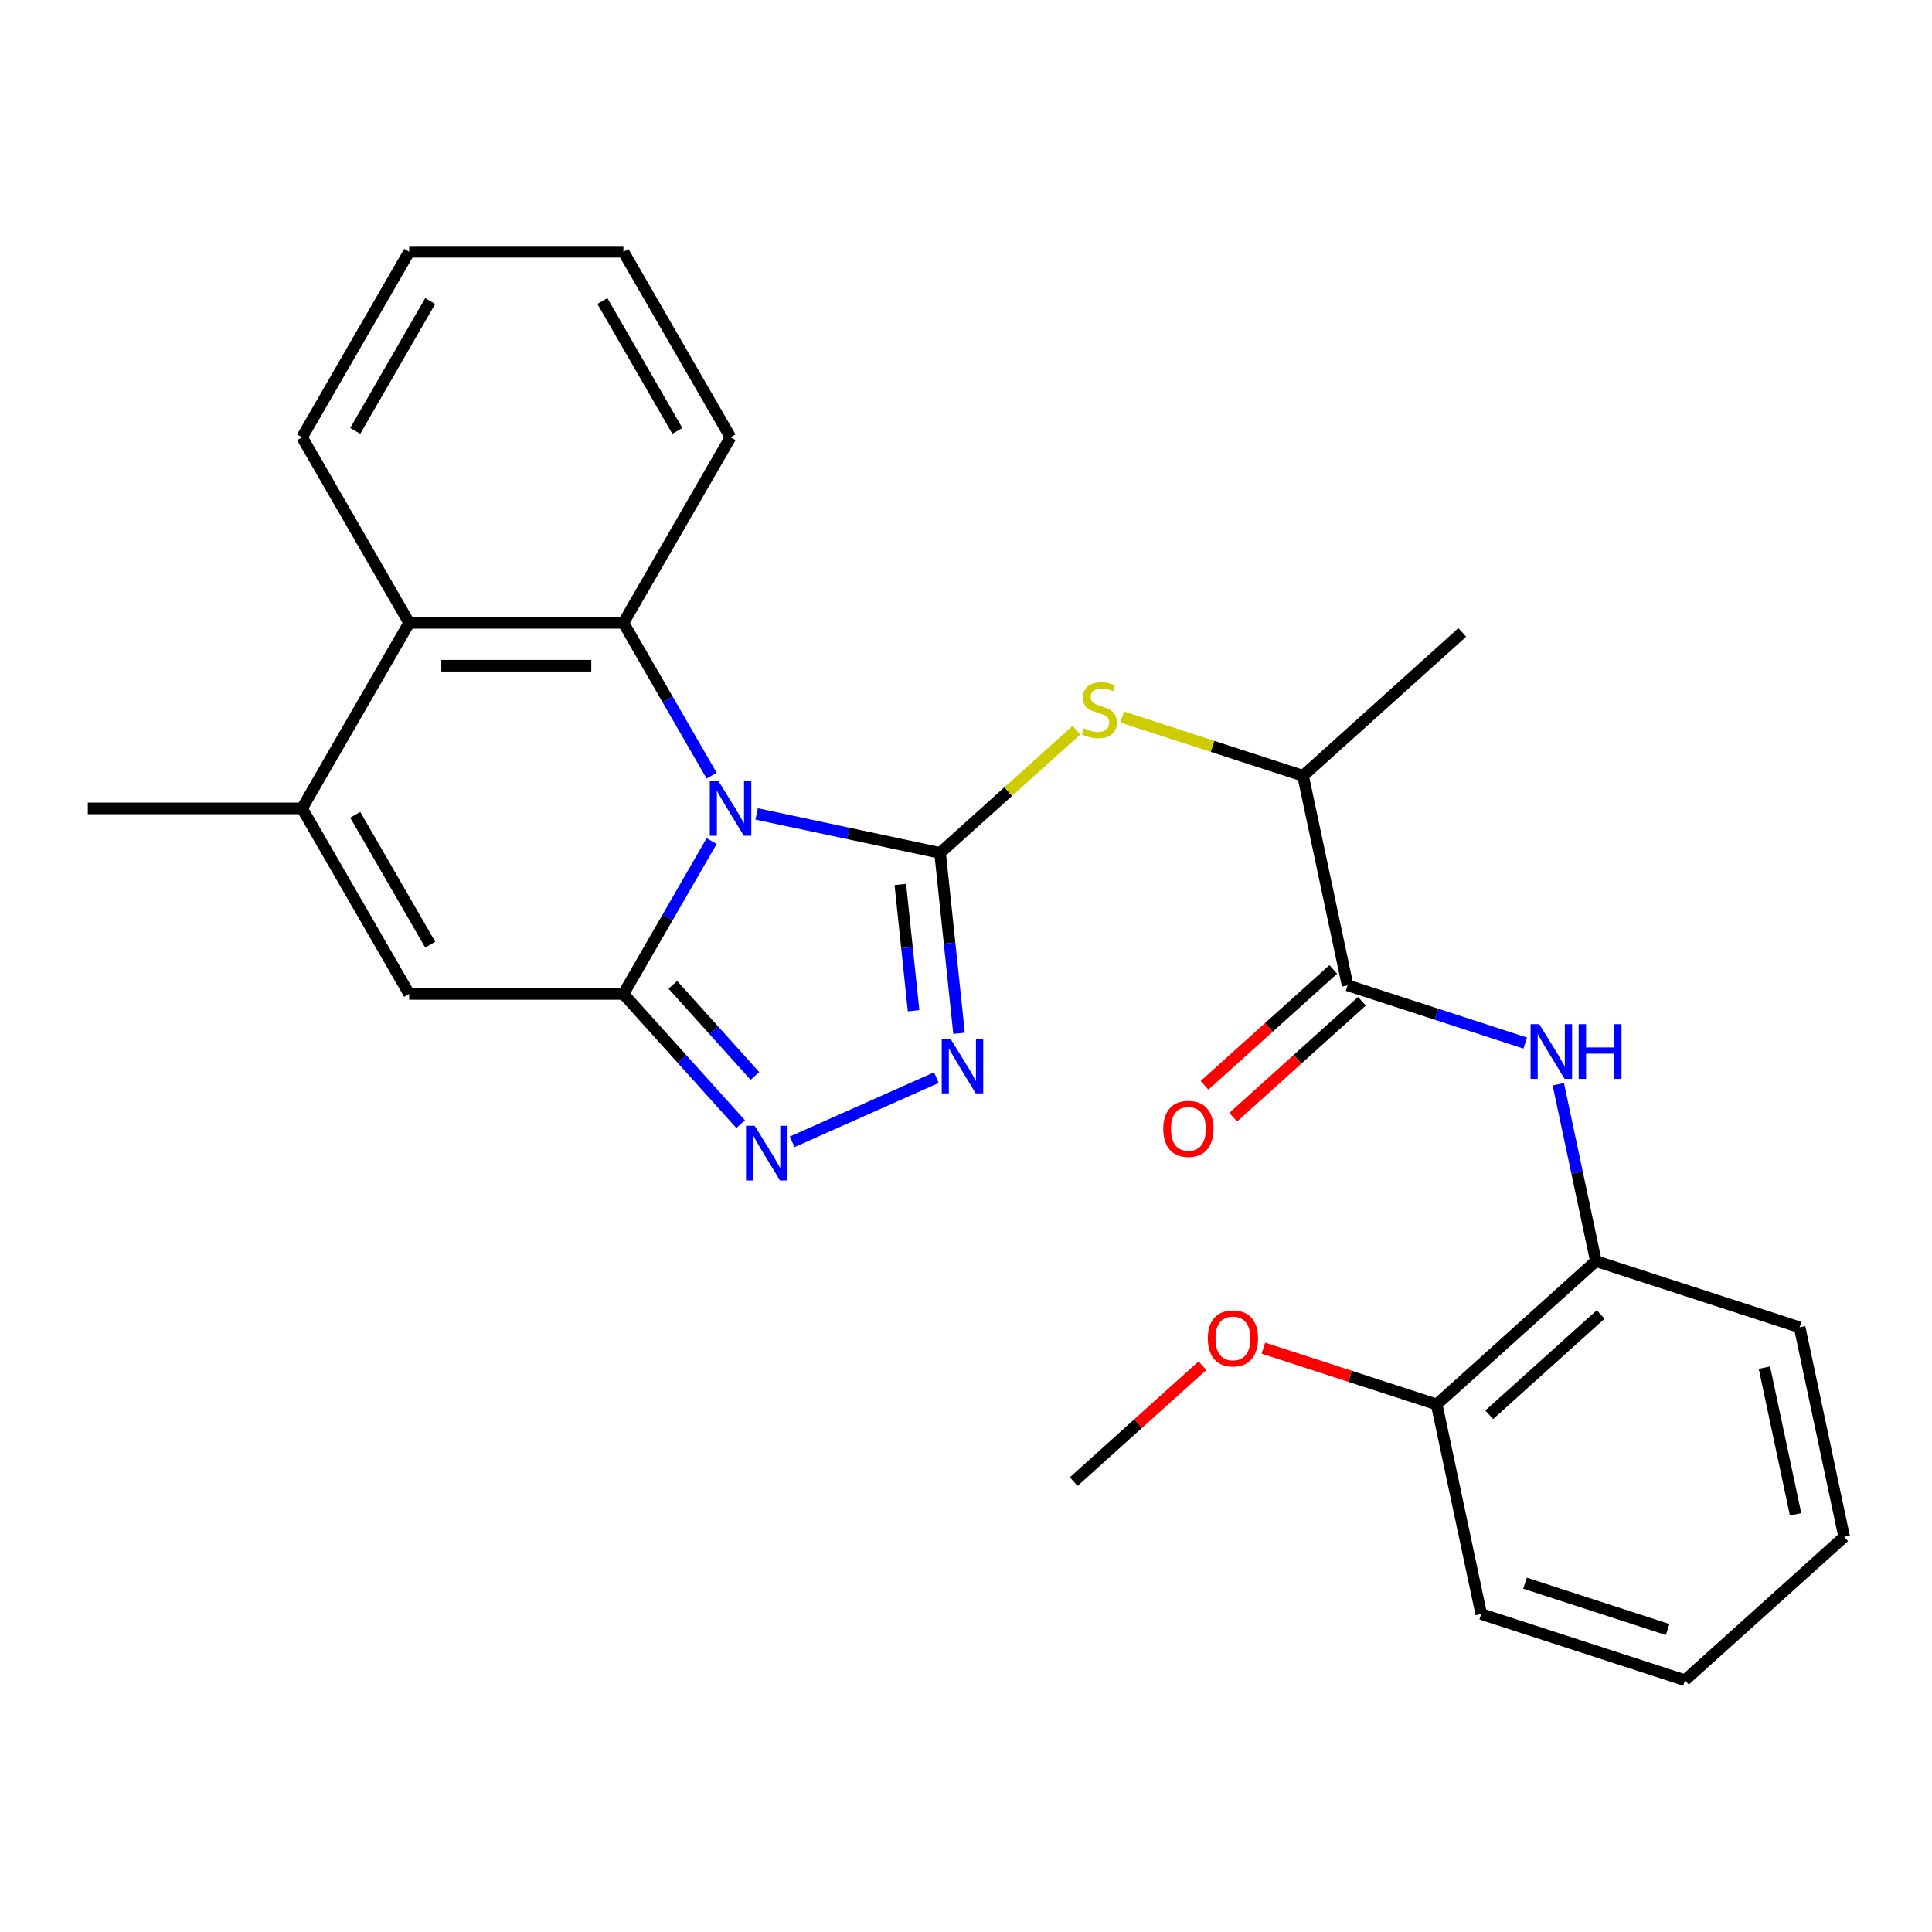<?xml version='1.0' encoding='iso-8859-1'?>
<svg version='1.1' baseProfile='full'
              xmlns='http://www.w3.org/2000/svg'
                      xmlns:rdkit='http://www.rdkit.org/xml'
                      xmlns:xlink='http://www.w3.org/1999/xlink'
                  xml:space='preserve'
width='1000px' height='1000px' viewBox='0 0 1000 1000'>
<!-- END OF HEADER -->
<rect style='opacity:1.0;fill:#FFFFFF;stroke:none' width='1000' height='1000' x='0' y='0'> </rect>
<path class='bond-0' d='M 391.634,421.295 L 439.111,431.386' style='fill:none;fill-rule:evenodd;stroke:#0000FF;stroke-width:6px;stroke-linecap:butt;stroke-linejoin:miter;stroke-opacity:1' />
<path class='bond-0' d='M 439.111,431.386 L 486.588,441.478' style='fill:none;fill-rule:evenodd;stroke:#000000;stroke-width:6px;stroke-linecap:butt;stroke-linejoin:miter;stroke-opacity:1' />
<path class='bond-1' d='M 368.346,435.355 L 345.512,474.905' style='fill:none;fill-rule:evenodd;stroke:#0000FF;stroke-width:6px;stroke-linecap:butt;stroke-linejoin:miter;stroke-opacity:1' />
<path class='bond-1' d='M 345.512,474.905 L 322.677,514.456' style='fill:none;fill-rule:evenodd;stroke:#000000;stroke-width:6px;stroke-linecap:butt;stroke-linejoin:miter;stroke-opacity:1' />
<path class='bond-3' d='M 368.346,401.491 L 345.512,361.94' style='fill:none;fill-rule:evenodd;stroke:#0000FF;stroke-width:6px;stroke-linecap:butt;stroke-linejoin:miter;stroke-opacity:1' />
<path class='bond-3' d='M 345.512,361.94 L 322.677,322.39' style='fill:none;fill-rule:evenodd;stroke:#000000;stroke-width:6px;stroke-linecap:butt;stroke-linejoin:miter;stroke-opacity:1' />
<path class='bond-2' d='M 486.588,441.478 L 491.494,488.153' style='fill:none;fill-rule:evenodd;stroke:#000000;stroke-width:6px;stroke-linecap:butt;stroke-linejoin:miter;stroke-opacity:1' />
<path class='bond-2' d='M 491.494,488.153 L 496.399,534.827' style='fill:none;fill-rule:evenodd;stroke:#0000FF;stroke-width:6px;stroke-linecap:butt;stroke-linejoin:miter;stroke-opacity:1' />
<path class='bond-2' d='M 466.003,457.799 L 469.437,490.471' style='fill:none;fill-rule:evenodd;stroke:#000000;stroke-width:6px;stroke-linecap:butt;stroke-linejoin:miter;stroke-opacity:1' />
<path class='bond-2' d='M 469.437,490.471 L 472.871,523.143' style='fill:none;fill-rule:evenodd;stroke:#0000FF;stroke-width:6px;stroke-linecap:butt;stroke-linejoin:miter;stroke-opacity:1' />
<path class='bond-7' d='M 486.588,441.478 L 521.865,409.714' style='fill:none;fill-rule:evenodd;stroke:#000000;stroke-width:6px;stroke-linecap:butt;stroke-linejoin:miter;stroke-opacity:1' />
<path class='bond-7' d='M 521.865,409.714 L 557.142,377.95' style='fill:none;fill-rule:evenodd;stroke:#CCCC00;stroke-width:6px;stroke-linecap:butt;stroke-linejoin:miter;stroke-opacity:1' />
<path class='bond-4' d='M 322.677,514.456 L 353.021,548.156' style='fill:none;fill-rule:evenodd;stroke:#000000;stroke-width:6px;stroke-linecap:butt;stroke-linejoin:miter;stroke-opacity:1' />
<path class='bond-4' d='M 353.021,548.156 L 383.364,581.855' style='fill:none;fill-rule:evenodd;stroke:#0000FF;stroke-width:6px;stroke-linecap:butt;stroke-linejoin:miter;stroke-opacity:1' />
<path class='bond-4' d='M 348.262,509.726 L 369.502,533.316' style='fill:none;fill-rule:evenodd;stroke:#000000;stroke-width:6px;stroke-linecap:butt;stroke-linejoin:miter;stroke-opacity:1' />
<path class='bond-4' d='M 369.502,533.316 L 390.743,556.906' style='fill:none;fill-rule:evenodd;stroke:#0000FF;stroke-width:6px;stroke-linecap:butt;stroke-linejoin:miter;stroke-opacity:1' />
<path class='bond-5' d='M 322.677,514.456 L 211.788,514.456' style='fill:none;fill-rule:evenodd;stroke:#000000;stroke-width:6px;stroke-linecap:butt;stroke-linejoin:miter;stroke-opacity:1' />
<path class='bond-27' d='M 484.667,557.776 L 410.019,591.011' style='fill:none;fill-rule:evenodd;stroke:#0000FF;stroke-width:6px;stroke-linecap:butt;stroke-linejoin:miter;stroke-opacity:1' />
<path class='bond-8' d='M 322.677,322.39 L 211.788,322.39' style='fill:none;fill-rule:evenodd;stroke:#000000;stroke-width:6px;stroke-linecap:butt;stroke-linejoin:miter;stroke-opacity:1' />
<path class='bond-8' d='M 306.044,344.568 L 228.422,344.568' style='fill:none;fill-rule:evenodd;stroke:#000000;stroke-width:6px;stroke-linecap:butt;stroke-linejoin:miter;stroke-opacity:1' />
<path class='bond-15' d='M 322.677,322.39 L 378.122,226.357' style='fill:none;fill-rule:evenodd;stroke:#000000;stroke-width:6px;stroke-linecap:butt;stroke-linejoin:miter;stroke-opacity:1' />
<path class='bond-28' d='M 211.788,514.456 L 156.344,418.423' style='fill:none;fill-rule:evenodd;stroke:#000000;stroke-width:6px;stroke-linecap:butt;stroke-linejoin:miter;stroke-opacity:1' />
<path class='bond-28' d='M 222.678,488.962 L 183.867,421.739' style='fill:none;fill-rule:evenodd;stroke:#000000;stroke-width:6px;stroke-linecap:butt;stroke-linejoin:miter;stroke-opacity:1' />
<path class='bond-6' d='M 156.344,418.423 L 211.788,322.39' style='fill:none;fill-rule:evenodd;stroke:#000000;stroke-width:6px;stroke-linecap:butt;stroke-linejoin:miter;stroke-opacity:1' />
<path class='bond-16' d='M 156.344,418.423 L 45.455,418.423' style='fill:none;fill-rule:evenodd;stroke:#000000;stroke-width:6px;stroke-linecap:butt;stroke-linejoin:miter;stroke-opacity:1' />
<path class='bond-12' d='M 580.847,371.13 L 627.652,386.337' style='fill:none;fill-rule:evenodd;stroke:#CCCC00;stroke-width:6px;stroke-linecap:butt;stroke-linejoin:miter;stroke-opacity:1' />
<path class='bond-12' d='M 627.652,386.337 L 674.456,401.545' style='fill:none;fill-rule:evenodd;stroke:#000000;stroke-width:6px;stroke-linecap:butt;stroke-linejoin:miter;stroke-opacity:1' />
<path class='bond-18' d='M 211.788,322.39 L 156.344,226.357' style='fill:none;fill-rule:evenodd;stroke:#000000;stroke-width:6px;stroke-linecap:butt;stroke-linejoin:miter;stroke-opacity:1' />
<path class='bond-9' d='M 697.512,510.011 L 674.456,401.545' style='fill:none;fill-rule:evenodd;stroke:#000000;stroke-width:6px;stroke-linecap:butt;stroke-linejoin:miter;stroke-opacity:1' />
<path class='bond-10' d='M 697.512,510.011 L 743.486,524.949' style='fill:none;fill-rule:evenodd;stroke:#000000;stroke-width:6px;stroke-linecap:butt;stroke-linejoin:miter;stroke-opacity:1' />
<path class='bond-10' d='M 743.486,524.949 L 789.461,539.887' style='fill:none;fill-rule:evenodd;stroke:#0000FF;stroke-width:6px;stroke-linecap:butt;stroke-linejoin:miter;stroke-opacity:1' />
<path class='bond-13' d='M 690.092,501.771 L 656.774,531.769' style='fill:none;fill-rule:evenodd;stroke:#000000;stroke-width:6px;stroke-linecap:butt;stroke-linejoin:miter;stroke-opacity:1' />
<path class='bond-13' d='M 656.774,531.769 L 623.457,561.768' style='fill:none;fill-rule:evenodd;stroke:#FF0000;stroke-width:6px;stroke-linecap:butt;stroke-linejoin:miter;stroke-opacity:1' />
<path class='bond-13' d='M 704.931,518.252 L 671.614,548.251' style='fill:none;fill-rule:evenodd;stroke:#000000;stroke-width:6px;stroke-linecap:butt;stroke-linejoin:miter;stroke-opacity:1' />
<path class='bond-13' d='M 671.614,548.251 L 638.297,578.25' style='fill:none;fill-rule:evenodd;stroke:#FF0000;stroke-width:6px;stroke-linecap:butt;stroke-linejoin:miter;stroke-opacity:1' />
<path class='bond-11' d='M 806.572,561.21 L 816.3,606.977' style='fill:none;fill-rule:evenodd;stroke:#0000FF;stroke-width:6px;stroke-linecap:butt;stroke-linejoin:miter;stroke-opacity:1' />
<path class='bond-11' d='M 816.3,606.977 L 826.028,652.744' style='fill:none;fill-rule:evenodd;stroke:#000000;stroke-width:6px;stroke-linecap:butt;stroke-linejoin:miter;stroke-opacity:1' />
<path class='bond-14' d='M 826.028,652.744 L 743.622,726.943' style='fill:none;fill-rule:evenodd;stroke:#000000;stroke-width:6px;stroke-linecap:butt;stroke-linejoin:miter;stroke-opacity:1' />
<path class='bond-14' d='M 828.507,680.355 L 770.823,732.294' style='fill:none;fill-rule:evenodd;stroke:#000000;stroke-width:6px;stroke-linecap:butt;stroke-linejoin:miter;stroke-opacity:1' />
<path class='bond-19' d='M 826.028,652.744 L 931.49,687.01' style='fill:none;fill-rule:evenodd;stroke:#000000;stroke-width:6px;stroke-linecap:butt;stroke-linejoin:miter;stroke-opacity:1' />
<path class='bond-20' d='M 674.456,401.545 L 756.863,327.346' style='fill:none;fill-rule:evenodd;stroke:#000000;stroke-width:6px;stroke-linecap:butt;stroke-linejoin:miter;stroke-opacity:1' />
<path class='bond-17' d='M 743.622,726.943 L 698.777,712.372' style='fill:none;fill-rule:evenodd;stroke:#000000;stroke-width:6px;stroke-linecap:butt;stroke-linejoin:miter;stroke-opacity:1' />
<path class='bond-17' d='M 698.777,712.372 L 653.932,697.801' style='fill:none;fill-rule:evenodd;stroke:#FF0000;stroke-width:6px;stroke-linecap:butt;stroke-linejoin:miter;stroke-opacity:1' />
<path class='bond-21' d='M 743.622,726.943 L 766.677,835.409' style='fill:none;fill-rule:evenodd;stroke:#000000;stroke-width:6px;stroke-linecap:butt;stroke-linejoin:miter;stroke-opacity:1' />
<path class='bond-23' d='M 378.122,226.357 L 322.677,130.324' style='fill:none;fill-rule:evenodd;stroke:#000000;stroke-width:6px;stroke-linecap:butt;stroke-linejoin:miter;stroke-opacity:1' />
<path class='bond-23' d='M 350.599,223.041 L 311.787,155.818' style='fill:none;fill-rule:evenodd;stroke:#000000;stroke-width:6px;stroke-linecap:butt;stroke-linejoin:miter;stroke-opacity:1' />
<path class='bond-22' d='M 622.388,706.878 L 589.071,736.877' style='fill:none;fill-rule:evenodd;stroke:#FF0000;stroke-width:6px;stroke-linecap:butt;stroke-linejoin:miter;stroke-opacity:1' />
<path class='bond-22' d='M 589.071,736.877 L 555.753,766.876' style='fill:none;fill-rule:evenodd;stroke:#000000;stroke-width:6px;stroke-linecap:butt;stroke-linejoin:miter;stroke-opacity:1' />
<path class='bond-29' d='M 156.344,226.357 L 211.788,130.324' style='fill:none;fill-rule:evenodd;stroke:#000000;stroke-width:6px;stroke-linecap:butt;stroke-linejoin:miter;stroke-opacity:1' />
<path class='bond-29' d='M 183.867,223.041 L 222.678,155.818' style='fill:none;fill-rule:evenodd;stroke:#000000;stroke-width:6px;stroke-linecap:butt;stroke-linejoin:miter;stroke-opacity:1' />
<path class='bond-25' d='M 931.49,687.01 L 954.545,795.476' style='fill:none;fill-rule:evenodd;stroke:#000000;stroke-width:6px;stroke-linecap:butt;stroke-linejoin:miter;stroke-opacity:1' />
<path class='bond-25' d='M 913.255,707.891 L 929.394,783.817' style='fill:none;fill-rule:evenodd;stroke:#000000;stroke-width:6px;stroke-linecap:butt;stroke-linejoin:miter;stroke-opacity:1' />
<path class='bond-30' d='M 766.677,835.409 L 872.139,869.676' style='fill:none;fill-rule:evenodd;stroke:#000000;stroke-width:6px;stroke-linecap:butt;stroke-linejoin:miter;stroke-opacity:1' />
<path class='bond-30' d='M 789.35,819.457 L 863.173,843.443' style='fill:none;fill-rule:evenodd;stroke:#000000;stroke-width:6px;stroke-linecap:butt;stroke-linejoin:miter;stroke-opacity:1' />
<path class='bond-24' d='M 322.677,130.324 L 211.788,130.324' style='fill:none;fill-rule:evenodd;stroke:#000000;stroke-width:6px;stroke-linecap:butt;stroke-linejoin:miter;stroke-opacity:1' />
<path class='bond-26' d='M 954.545,795.476 L 872.139,869.676' style='fill:none;fill-rule:evenodd;stroke:#000000;stroke-width:6px;stroke-linecap:butt;stroke-linejoin:miter;stroke-opacity:1' />
<path  class='atom-0' d='M 371.862 404.263
L 381.142 419.263
Q 382.062 420.743, 383.542 423.423
Q 385.022 426.103, 385.102 426.263
L 385.102 404.263
L 388.862 404.263
L 388.862 432.583
L 384.982 432.583
L 375.022 416.183
Q 373.862 414.263, 372.622 412.063
Q 371.422 409.863, 371.062 409.183
L 371.062 432.583
L 367.382 432.583
L 367.382 404.263
L 371.862 404.263
' fill='#0000FF'/>
<path  class='atom-3' d='M 491.919 537.6
L 501.199 552.6
Q 502.119 554.08, 503.599 556.76
Q 505.079 559.44, 505.159 559.6
L 505.159 537.6
L 508.919 537.6
L 508.919 565.92
L 505.039 565.92
L 495.079 549.52
Q 493.919 547.6, 492.679 545.4
Q 491.479 543.2, 491.119 542.52
L 491.119 565.92
L 487.439 565.92
L 487.439 537.6
L 491.919 537.6
' fill='#0000FF'/>
<path  class='atom-5' d='M 390.617 582.702
L 399.897 597.702
Q 400.817 599.182, 402.297 601.862
Q 403.777 604.542, 403.857 604.702
L 403.857 582.702
L 407.617 582.702
L 407.617 611.022
L 403.737 611.022
L 393.777 594.622
Q 392.617 592.702, 391.377 590.502
Q 390.177 588.302, 389.817 587.622
L 389.817 611.022
L 386.137 611.022
L 386.137 582.702
L 390.617 582.702
' fill='#0000FF'/>
<path  class='atom-8' d='M 560.995 376.999
Q 561.315 377.119, 562.635 377.679
Q 563.955 378.239, 565.395 378.599
Q 566.875 378.919, 568.315 378.919
Q 570.995 378.919, 572.555 377.639
Q 574.115 376.319, 574.115 374.039
Q 574.115 372.479, 573.315 371.519
Q 572.555 370.559, 571.355 370.039
Q 570.155 369.519, 568.155 368.919
Q 565.635 368.159, 564.115 367.439
Q 562.635 366.719, 561.555 365.199
Q 560.515 363.679, 560.515 361.119
Q 560.515 357.559, 562.915 355.359
Q 565.355 353.159, 570.155 353.159
Q 573.435 353.159, 577.155 354.719
L 576.235 357.799
Q 572.835 356.399, 570.275 356.399
Q 567.515 356.399, 565.995 357.559
Q 564.475 358.679, 564.515 360.639
Q 564.515 362.159, 565.275 363.079
Q 566.075 363.999, 567.195 364.519
Q 568.355 365.039, 570.275 365.639
Q 572.835 366.439, 574.355 367.239
Q 575.875 368.039, 576.955 369.679
Q 578.075 371.279, 578.075 374.039
Q 578.075 377.959, 575.435 380.079
Q 572.835 382.159, 568.475 382.159
Q 565.955 382.159, 564.035 381.599
Q 562.155 381.079, 559.915 380.159
L 560.995 376.999
' fill='#CCCC00'/>
<path  class='atom-11' d='M 796.713 530.118
L 805.993 545.118
Q 806.913 546.598, 808.393 549.278
Q 809.873 551.958, 809.953 552.118
L 809.953 530.118
L 813.713 530.118
L 813.713 558.438
L 809.833 558.438
L 799.873 542.038
Q 798.713 540.118, 797.473 537.918
Q 796.273 535.718, 795.913 535.038
L 795.913 558.438
L 792.233 558.438
L 792.233 530.118
L 796.713 530.118
' fill='#0000FF'/>
<path  class='atom-11' d='M 817.113 530.118
L 820.953 530.118
L 820.953 542.158
L 835.433 542.158
L 835.433 530.118
L 839.273 530.118
L 839.273 558.438
L 835.433 558.438
L 835.433 545.358
L 820.953 545.358
L 820.953 558.438
L 817.113 558.438
L 817.113 530.118
' fill='#0000FF'/>
<path  class='atom-14' d='M 602.105 584.29
Q 602.105 577.49, 605.465 573.69
Q 608.825 569.89, 615.105 569.89
Q 621.385 569.89, 624.745 573.69
Q 628.105 577.49, 628.105 584.29
Q 628.105 591.17, 624.705 595.09
Q 621.305 598.97, 615.105 598.97
Q 608.865 598.97, 605.465 595.09
Q 602.105 591.21, 602.105 584.29
M 615.105 595.77
Q 619.425 595.77, 621.745 592.89
Q 624.105 589.97, 624.105 584.29
Q 624.105 578.73, 621.745 575.93
Q 619.425 573.09, 615.105 573.09
Q 610.785 573.09, 608.425 575.89
Q 606.105 578.69, 606.105 584.29
Q 606.105 590.01, 608.425 592.89
Q 610.785 595.77, 615.105 595.77
' fill='#FF0000'/>
<path  class='atom-18' d='M 625.16 692.756
Q 625.16 685.956, 628.52 682.156
Q 631.88 678.356, 638.16 678.356
Q 644.44 678.356, 647.8 682.156
Q 651.16 685.956, 651.16 692.756
Q 651.16 699.636, 647.76 703.556
Q 644.36 707.436, 638.16 707.436
Q 631.92 707.436, 628.52 703.556
Q 625.16 699.676, 625.16 692.756
M 638.16 704.236
Q 642.48 704.236, 644.8 701.356
Q 647.16 698.436, 647.16 692.756
Q 647.16 687.196, 644.8 684.396
Q 642.48 681.556, 638.16 681.556
Q 633.84 681.556, 631.48 684.356
Q 629.16 687.156, 629.16 692.756
Q 629.16 698.476, 631.48 701.356
Q 633.84 704.236, 638.16 704.236
' fill='#FF0000'/>
</svg>
